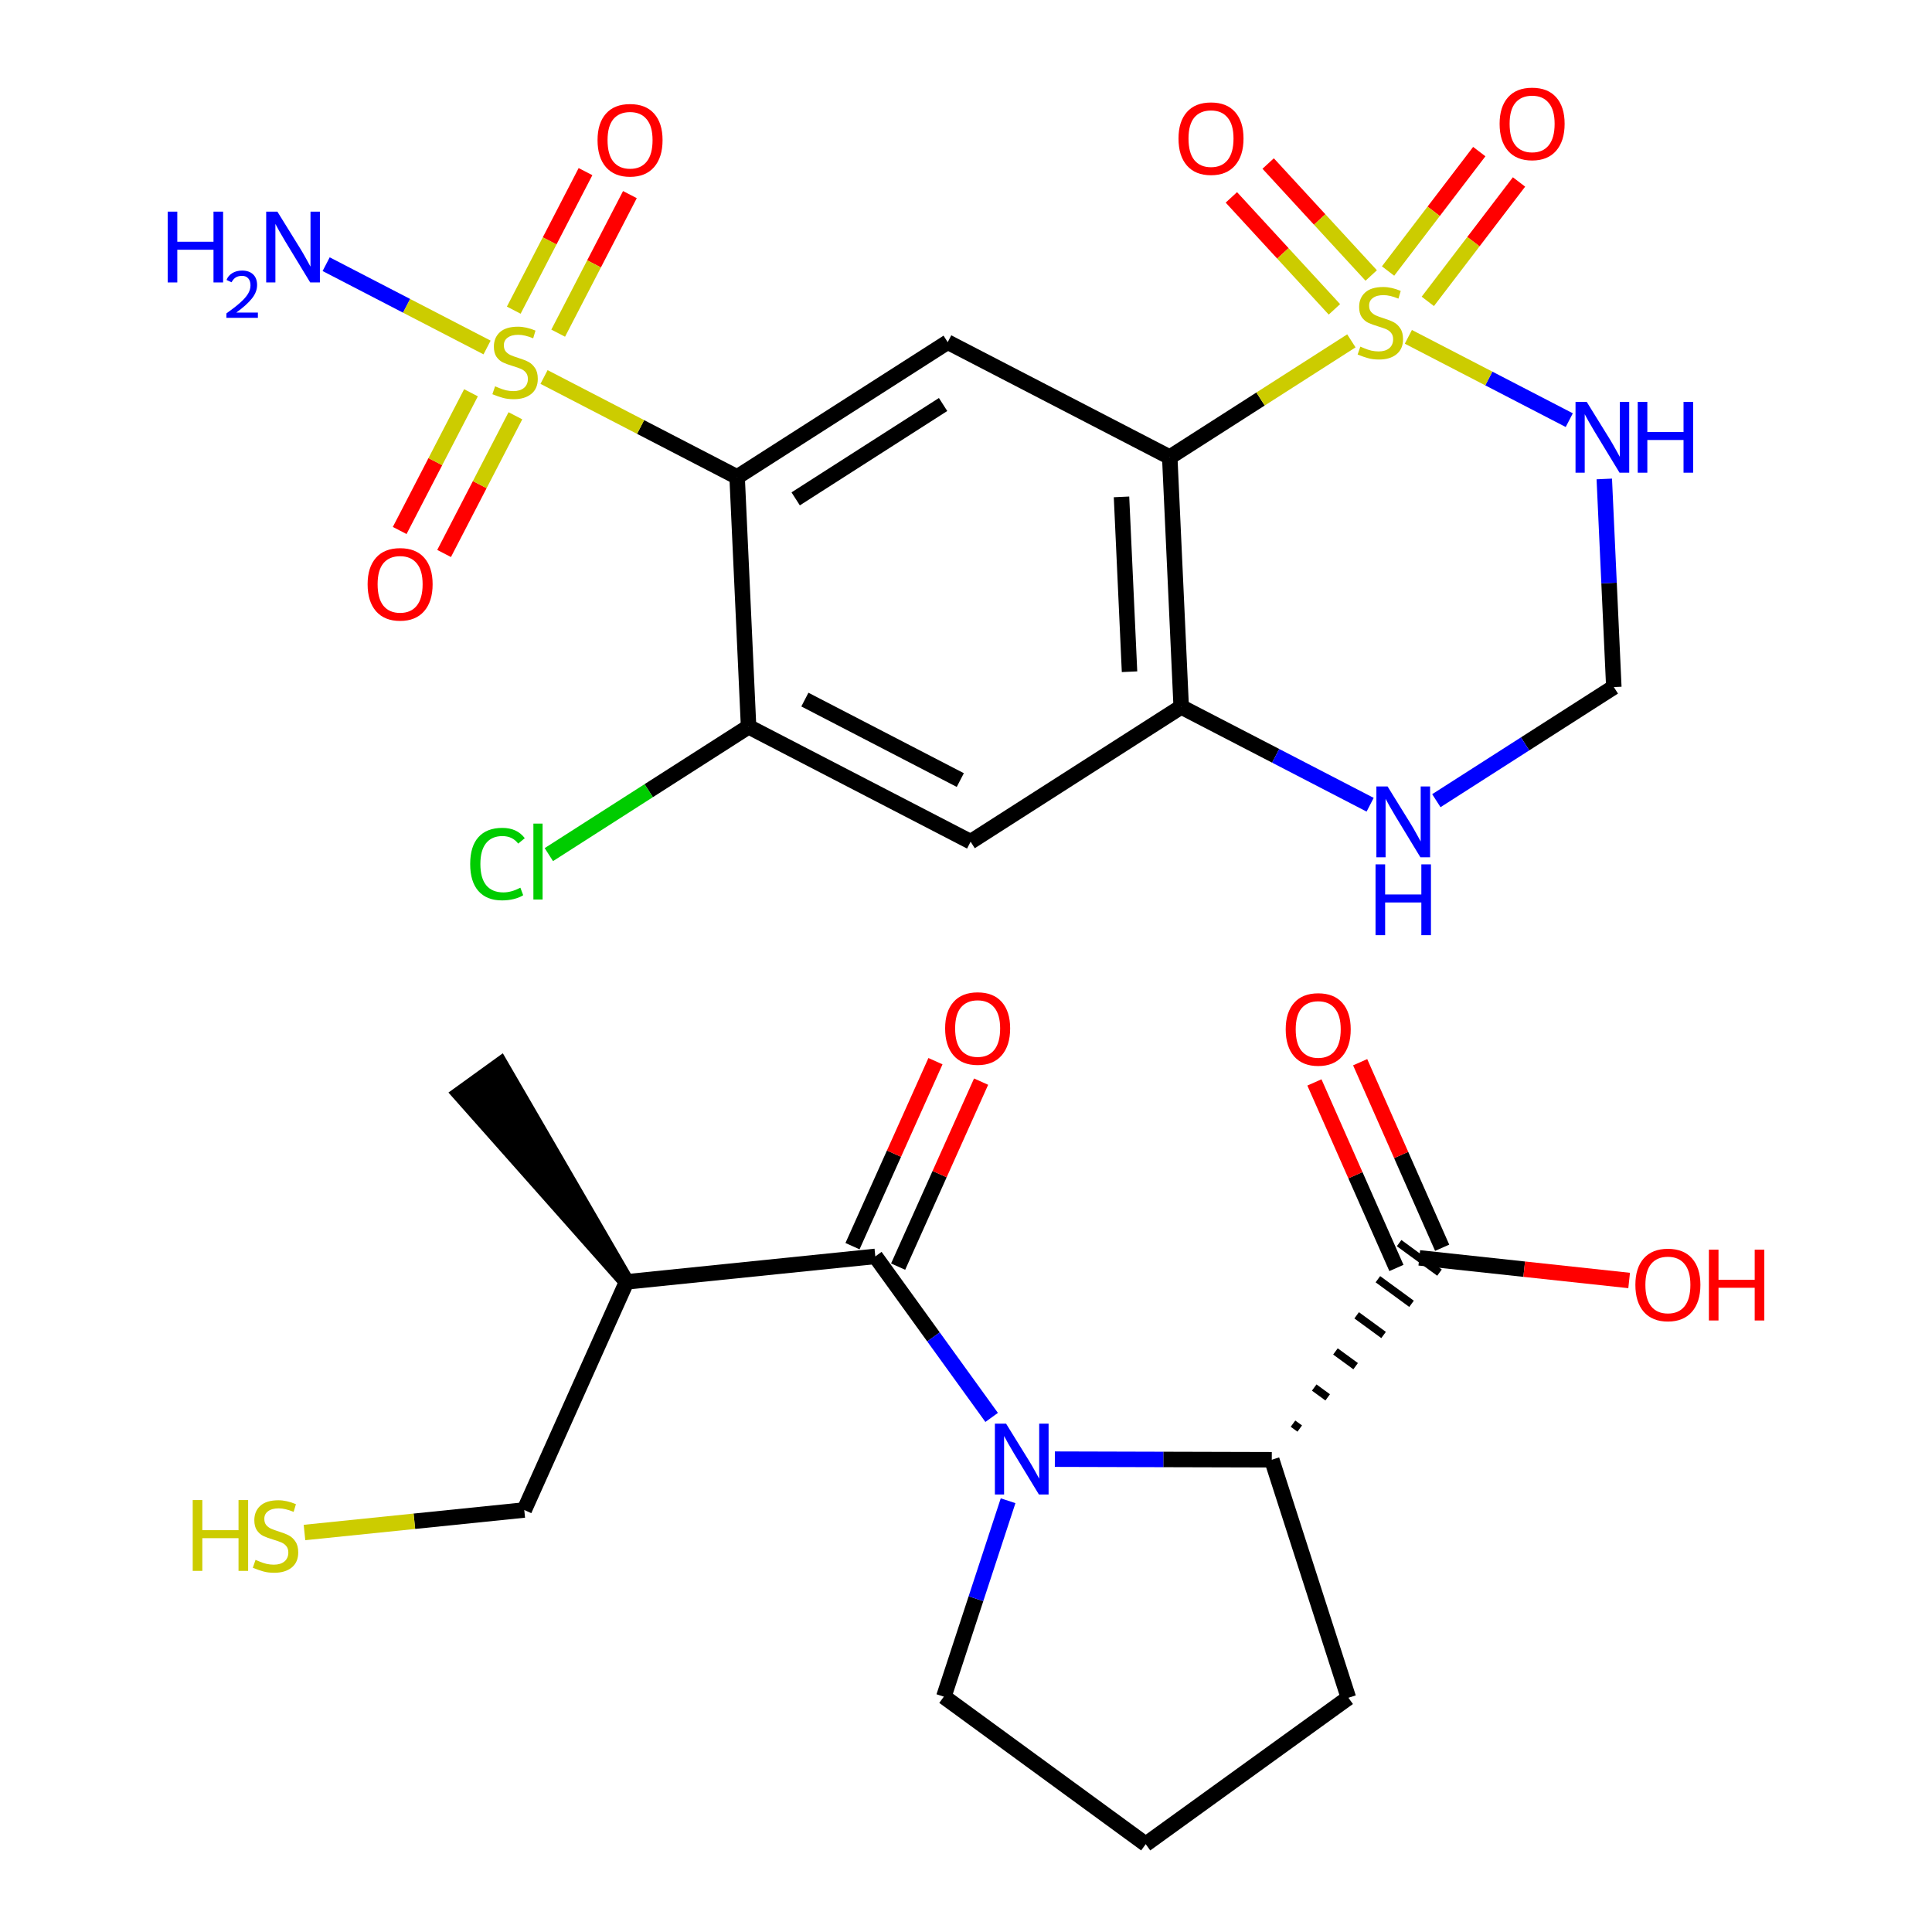 <?xml version='1.0' encoding='iso-8859-1'?>
<svg version='1.1' baseProfile='full'
              xmlns='http://www.w3.org/2000/svg'
                      xmlns:rdkit='http://www.rdkit.org/xml'
                      xmlns:xlink='http://www.w3.org/1999/xlink'
                  xml:space='preserve'
width='250px' height='250px' viewBox='0 0 250 250'>
<!-- END OF HEADER -->
<rect style='opacity:1.0;fill:#FFFFFF;stroke:none' width='250' height='250' x='0' y='0'> </rect>
<path class='bond-0 atom-5 atom-0' d='M 81.079,165.872 L 64.755,137.751 L 59.51,141.54 Z' style='fill:#000000;fill-rule:evenodd;fill-opacity:1;stroke:#000000;stroke-width:2.0px;stroke-linecap:butt;stroke-linejoin:miter;stroke-opacity:1;' />
<path class='bond-1 atom-1 atom-2' d='M 148.256,238.636 L 174.483,219.689' style='fill:none;fill-rule:evenodd;stroke:#000000;stroke-width:2.0px;stroke-linecap:butt;stroke-linejoin:miter;stroke-opacity:1' />
<path class='bond-2 atom-1 atom-3' d='M 148.256,238.636 L 122.132,219.548' style='fill:none;fill-rule:evenodd;stroke:#000000;stroke-width:2.0px;stroke-linecap:butt;stroke-linejoin:miter;stroke-opacity:1' />
<path class='bond-3 atom-2 atom-6' d='M 174.483,219.689 L 164.568,188.891' style='fill:none;fill-rule:evenodd;stroke:#000000;stroke-width:2.0px;stroke-linecap:butt;stroke-linejoin:miter;stroke-opacity:1' />
<path class='bond-4 atom-3 atom-9' d='M 122.132,219.548 L 126.289,206.871' style='fill:none;fill-rule:evenodd;stroke:#000000;stroke-width:2.0px;stroke-linecap:butt;stroke-linejoin:miter;stroke-opacity:1' />
<path class='bond-4 atom-3 atom-9' d='M 126.289,206.871 L 130.446,194.194' style='fill:none;fill-rule:evenodd;stroke:#0000FF;stroke-width:2.0px;stroke-linecap:butt;stroke-linejoin:miter;stroke-opacity:1' />
<path class='bond-5 atom-4 atom-5' d='M 67.84,195.394 L 81.079,165.872' style='fill:none;fill-rule:evenodd;stroke:#000000;stroke-width:2.0px;stroke-linecap:butt;stroke-linejoin:miter;stroke-opacity:1' />
<path class='bond-6 atom-4 atom-13' d='M 67.84,195.394 L 53.62,196.85' style='fill:none;fill-rule:evenodd;stroke:#000000;stroke-width:2.0px;stroke-linecap:butt;stroke-linejoin:miter;stroke-opacity:1' />
<path class='bond-6 atom-4 atom-13' d='M 53.62,196.85 L 39.4,198.306' style='fill:none;fill-rule:evenodd;stroke:#CCCC00;stroke-width:2.0px;stroke-linecap:butt;stroke-linejoin:miter;stroke-opacity:1' />
<path class='bond-7 atom-5 atom-7' d='M 81.079,165.872 L 113.266,162.577' style='fill:none;fill-rule:evenodd;stroke:#000000;stroke-width:2.0px;stroke-linecap:butt;stroke-linejoin:miter;stroke-opacity:1' />
<path class='bond-8 atom-6 atom-8' d='M 168.185,184.855 L 167.314,184.219' style='fill:none;fill-rule:evenodd;stroke:#000000;stroke-width:1.0px;stroke-linecap:butt;stroke-linejoin:miter;stroke-opacity:1' />
<path class='bond-8 atom-6 atom-8' d='M 171.801,180.819 L 170.06,179.547' style='fill:none;fill-rule:evenodd;stroke:#000000;stroke-width:1.0px;stroke-linecap:butt;stroke-linejoin:miter;stroke-opacity:1' />
<path class='bond-8 atom-6 atom-8' d='M 175.418,176.783 L 172.806,174.875' style='fill:none;fill-rule:evenodd;stroke:#000000;stroke-width:1.0px;stroke-linecap:butt;stroke-linejoin:miter;stroke-opacity:1' />
<path class='bond-8 atom-6 atom-8' d='M 179.035,172.747 L 175.552,170.202' style='fill:none;fill-rule:evenodd;stroke:#000000;stroke-width:1.0px;stroke-linecap:butt;stroke-linejoin:miter;stroke-opacity:1' />
<path class='bond-8 atom-6 atom-8' d='M 182.652,168.712 L 178.298,165.53' style='fill:none;fill-rule:evenodd;stroke:#000000;stroke-width:1.0px;stroke-linecap:butt;stroke-linejoin:miter;stroke-opacity:1' />
<path class='bond-8 atom-6 atom-8' d='M 186.269,164.676 L 181.044,160.858' style='fill:none;fill-rule:evenodd;stroke:#000000;stroke-width:1.0px;stroke-linecap:butt;stroke-linejoin:miter;stroke-opacity:1' />
<path class='bond-9 atom-6 atom-9' d='M 164.568,188.891 L 150.532,188.853' style='fill:none;fill-rule:evenodd;stroke:#000000;stroke-width:2.0px;stroke-linecap:butt;stroke-linejoin:miter;stroke-opacity:1' />
<path class='bond-9 atom-6 atom-9' d='M 150.532,188.853 L 136.497,188.815' style='fill:none;fill-rule:evenodd;stroke:#0000FF;stroke-width:2.0px;stroke-linecap:butt;stroke-linejoin:miter;stroke-opacity:1' />
<path class='bond-10 atom-7 atom-9' d='M 113.266,162.577 L 120.792,172.995' style='fill:none;fill-rule:evenodd;stroke:#000000;stroke-width:2.0px;stroke-linecap:butt;stroke-linejoin:miter;stroke-opacity:1' />
<path class='bond-10 atom-7 atom-9' d='M 120.792,172.995 L 128.319,183.414' style='fill:none;fill-rule:evenodd;stroke:#0000FF;stroke-width:2.0px;stroke-linecap:butt;stroke-linejoin:miter;stroke-opacity:1' />
<path class='bond-11 atom-7 atom-10' d='M 116.218,163.901 L 121.586,151.932' style='fill:none;fill-rule:evenodd;stroke:#000000;stroke-width:2.0px;stroke-linecap:butt;stroke-linejoin:miter;stroke-opacity:1' />
<path class='bond-11 atom-7 atom-10' d='M 121.586,151.932 L 126.953,139.963' style='fill:none;fill-rule:evenodd;stroke:#FF0000;stroke-width:2.0px;stroke-linecap:butt;stroke-linejoin:miter;stroke-opacity:1' />
<path class='bond-11 atom-7 atom-10' d='M 110.314,161.253 L 115.681,149.284' style='fill:none;fill-rule:evenodd;stroke:#000000;stroke-width:2.0px;stroke-linecap:butt;stroke-linejoin:miter;stroke-opacity:1' />
<path class='bond-11 atom-7 atom-10' d='M 115.681,149.284 L 121.049,137.315' style='fill:none;fill-rule:evenodd;stroke:#FF0000;stroke-width:2.0px;stroke-linecap:butt;stroke-linejoin:miter;stroke-opacity:1' />
<path class='bond-12 atom-8 atom-11' d='M 186.615,161.459 L 181.31,149.454' style='fill:none;fill-rule:evenodd;stroke:#000000;stroke-width:2.0px;stroke-linecap:butt;stroke-linejoin:miter;stroke-opacity:1' />
<path class='bond-12 atom-8 atom-11' d='M 181.31,149.454 L 176.004,137.45' style='fill:none;fill-rule:evenodd;stroke:#FF0000;stroke-width:2.0px;stroke-linecap:butt;stroke-linejoin:miter;stroke-opacity:1' />
<path class='bond-12 atom-8 atom-11' d='M 180.697,164.075 L 175.391,152.071' style='fill:none;fill-rule:evenodd;stroke:#000000;stroke-width:2.0px;stroke-linecap:butt;stroke-linejoin:miter;stroke-opacity:1' />
<path class='bond-12 atom-8 atom-11' d='M 175.391,152.071 L 170.085,140.066' style='fill:none;fill-rule:evenodd;stroke:#FF0000;stroke-width:2.0px;stroke-linecap:butt;stroke-linejoin:miter;stroke-opacity:1' />
<path class='bond-13 atom-8 atom-12' d='M 183.656,162.767 L 197.233,164.231' style='fill:none;fill-rule:evenodd;stroke:#000000;stroke-width:2.0px;stroke-linecap:butt;stroke-linejoin:miter;stroke-opacity:1' />
<path class='bond-13 atom-8 atom-12' d='M 197.233,164.231 L 210.81,165.695' style='fill:none;fill-rule:evenodd;stroke:#FF0000;stroke-width:2.0px;stroke-linecap:butt;stroke-linejoin:miter;stroke-opacity:1' />
<path class='bond-14 atom-14 atom-17' d='M 125.597,108.918 L 96.866,94.041' style='fill:none;fill-rule:evenodd;stroke:#000000;stroke-width:2.0px;stroke-linecap:butt;stroke-linejoin:miter;stroke-opacity:1' />
<path class='bond-14 atom-14 atom-17' d='M 124.263,100.94 L 104.151,90.526' style='fill:none;fill-rule:evenodd;stroke:#000000;stroke-width:2.0px;stroke-linecap:butt;stroke-linejoin:miter;stroke-opacity:1' />
<path class='bond-15 atom-14 atom-18' d='M 125.597,108.918 L 152.847,91.474' style='fill:none;fill-rule:evenodd;stroke:#000000;stroke-width:2.0px;stroke-linecap:butt;stroke-linejoin:miter;stroke-opacity:1' />
<path class='bond-16 atom-15 atom-19' d='M 122.633,44.276 L 95.383,61.72' style='fill:none;fill-rule:evenodd;stroke:#000000;stroke-width:2.0px;stroke-linecap:butt;stroke-linejoin:miter;stroke-opacity:1' />
<path class='bond-16 atom-15 atom-19' d='M 122.035,52.343 L 102.96,64.553' style='fill:none;fill-rule:evenodd;stroke:#000000;stroke-width:2.0px;stroke-linecap:butt;stroke-linejoin:miter;stroke-opacity:1' />
<path class='bond-17 atom-15 atom-20' d='M 122.633,44.276 L 151.365,59.153' style='fill:none;fill-rule:evenodd;stroke:#000000;stroke-width:2.0px;stroke-linecap:butt;stroke-linejoin:miter;stroke-opacity:1' />
<path class='bond-18 atom-16 atom-23' d='M 208.829,88.907 L 197.346,96.258' style='fill:none;fill-rule:evenodd;stroke:#000000;stroke-width:2.0px;stroke-linecap:butt;stroke-linejoin:miter;stroke-opacity:1' />
<path class='bond-18 atom-16 atom-23' d='M 197.346,96.258 L 185.863,103.608' style='fill:none;fill-rule:evenodd;stroke:#0000FF;stroke-width:2.0px;stroke-linecap:butt;stroke-linejoin:miter;stroke-opacity:1' />
<path class='bond-19 atom-16 atom-24' d='M 208.829,88.907 L 208.211,75.441' style='fill:none;fill-rule:evenodd;stroke:#000000;stroke-width:2.0px;stroke-linecap:butt;stroke-linejoin:miter;stroke-opacity:1' />
<path class='bond-19 atom-16 atom-24' d='M 208.211,75.441 L 207.594,61.976' style='fill:none;fill-rule:evenodd;stroke:#0000FF;stroke-width:2.0px;stroke-linecap:butt;stroke-linejoin:miter;stroke-opacity:1' />
<path class='bond-20 atom-17 atom-19' d='M 96.866,94.041 L 95.383,61.72' style='fill:none;fill-rule:evenodd;stroke:#000000;stroke-width:2.0px;stroke-linecap:butt;stroke-linejoin:miter;stroke-opacity:1' />
<path class='bond-21 atom-17 atom-21' d='M 96.866,94.041 L 83.943,102.313' style='fill:none;fill-rule:evenodd;stroke:#000000;stroke-width:2.0px;stroke-linecap:butt;stroke-linejoin:miter;stroke-opacity:1' />
<path class='bond-21 atom-17 atom-21' d='M 83.943,102.313 L 71.02,110.586' style='fill:none;fill-rule:evenodd;stroke:#00CC00;stroke-width:2.0px;stroke-linecap:butt;stroke-linejoin:miter;stroke-opacity:1' />
<path class='bond-22 atom-18 atom-20' d='M 152.847,91.474 L 151.365,59.153' style='fill:none;fill-rule:evenodd;stroke:#000000;stroke-width:2.0px;stroke-linecap:butt;stroke-linejoin:miter;stroke-opacity:1' />
<path class='bond-22 atom-18 atom-20' d='M 146.161,86.922 L 145.123,64.297' style='fill:none;fill-rule:evenodd;stroke:#000000;stroke-width:2.0px;stroke-linecap:butt;stroke-linejoin:miter;stroke-opacity:1' />
<path class='bond-23 atom-18 atom-23' d='M 152.847,91.474 L 165.071,97.803' style='fill:none;fill-rule:evenodd;stroke:#000000;stroke-width:2.0px;stroke-linecap:butt;stroke-linejoin:miter;stroke-opacity:1' />
<path class='bond-23 atom-18 atom-23' d='M 165.071,97.803 L 177.295,104.133' style='fill:none;fill-rule:evenodd;stroke:#0000FF;stroke-width:2.0px;stroke-linecap:butt;stroke-linejoin:miter;stroke-opacity:1' />
<path class='bond-24 atom-19 atom-29' d='M 95.383,61.72 L 82.891,55.252' style='fill:none;fill-rule:evenodd;stroke:#000000;stroke-width:2.0px;stroke-linecap:butt;stroke-linejoin:miter;stroke-opacity:1' />
<path class='bond-24 atom-19 atom-29' d='M 82.891,55.252 L 70.398,48.783' style='fill:none;fill-rule:evenodd;stroke:#CCCC00;stroke-width:2.0px;stroke-linecap:butt;stroke-linejoin:miter;stroke-opacity:1' />
<path class='bond-25 atom-20 atom-30' d='M 151.365,59.153 L 163.116,51.63' style='fill:none;fill-rule:evenodd;stroke:#000000;stroke-width:2.0px;stroke-linecap:butt;stroke-linejoin:miter;stroke-opacity:1' />
<path class='bond-25 atom-20 atom-30' d='M 163.116,51.63 L 174.868,44.107' style='fill:none;fill-rule:evenodd;stroke:#CCCC00;stroke-width:2.0px;stroke-linecap:butt;stroke-linejoin:miter;stroke-opacity:1' />
<path class='bond-26 atom-22 atom-29' d='M 42.204,34.184 L 52.615,39.575' style='fill:none;fill-rule:evenodd;stroke:#0000FF;stroke-width:2.0px;stroke-linecap:butt;stroke-linejoin:miter;stroke-opacity:1' />
<path class='bond-26 atom-22 atom-29' d='M 52.615,39.575 L 63.026,44.965' style='fill:none;fill-rule:evenodd;stroke:#CCCC00;stroke-width:2.0px;stroke-linecap:butt;stroke-linejoin:miter;stroke-opacity:1' />
<path class='bond-27 atom-24 atom-30' d='M 203.063,54.368 L 192.652,48.977' style='fill:none;fill-rule:evenodd;stroke:#0000FF;stroke-width:2.0px;stroke-linecap:butt;stroke-linejoin:miter;stroke-opacity:1' />
<path class='bond-27 atom-24 atom-30' d='M 192.652,48.977 L 182.241,43.586' style='fill:none;fill-rule:evenodd;stroke:#CCCC00;stroke-width:2.0px;stroke-linecap:butt;stroke-linejoin:miter;stroke-opacity:1' />
<path class='bond-28 atom-25 atom-29' d='M 75.764,22.208 L 71.123,31.172' style='fill:none;fill-rule:evenodd;stroke:#FF0000;stroke-width:2.0px;stroke-linecap:butt;stroke-linejoin:miter;stroke-opacity:1' />
<path class='bond-28 atom-25 atom-29' d='M 71.123,31.172 L 66.481,40.135' style='fill:none;fill-rule:evenodd;stroke:#CCCC00;stroke-width:2.0px;stroke-linecap:butt;stroke-linejoin:miter;stroke-opacity:1' />
<path class='bond-28 atom-25 atom-29' d='M 81.51,25.183 L 76.869,34.147' style='fill:none;fill-rule:evenodd;stroke:#FF0000;stroke-width:2.0px;stroke-linecap:butt;stroke-linejoin:miter;stroke-opacity:1' />
<path class='bond-28 atom-25 atom-29' d='M 76.869,34.147 L 72.228,43.111' style='fill:none;fill-rule:evenodd;stroke:#CCCC00;stroke-width:2.0px;stroke-linecap:butt;stroke-linejoin:miter;stroke-opacity:1' />
<path class='bond-29 atom-26 atom-29' d='M 57.466,71.621 L 62.079,62.711' style='fill:none;fill-rule:evenodd;stroke:#FF0000;stroke-width:2.0px;stroke-linecap:butt;stroke-linejoin:miter;stroke-opacity:1' />
<path class='bond-29 atom-26 atom-29' d='M 62.079,62.711 L 66.692,53.801' style='fill:none;fill-rule:evenodd;stroke:#CCCC00;stroke-width:2.0px;stroke-linecap:butt;stroke-linejoin:miter;stroke-opacity:1' />
<path class='bond-29 atom-26 atom-29' d='M 51.719,68.645 L 56.333,59.735' style='fill:none;fill-rule:evenodd;stroke:#FF0000;stroke-width:2.0px;stroke-linecap:butt;stroke-linejoin:miter;stroke-opacity:1' />
<path class='bond-29 atom-26 atom-29' d='M 56.333,59.735 L 60.946,50.825' style='fill:none;fill-rule:evenodd;stroke:#CCCC00;stroke-width:2.0px;stroke-linecap:butt;stroke-linejoin:miter;stroke-opacity:1' />
<path class='bond-30 atom-27 atom-30' d='M 159.338,25.542 L 166.005,32.786' style='fill:none;fill-rule:evenodd;stroke:#FF0000;stroke-width:2.0px;stroke-linecap:butt;stroke-linejoin:miter;stroke-opacity:1' />
<path class='bond-30 atom-27 atom-30' d='M 166.005,32.786 L 172.672,40.03' style='fill:none;fill-rule:evenodd;stroke:#CCCC00;stroke-width:2.0px;stroke-linecap:butt;stroke-linejoin:miter;stroke-opacity:1' />
<path class='bond-30 atom-27 atom-30' d='M 164.099,21.16 L 170.767,28.404' style='fill:none;fill-rule:evenodd;stroke:#FF0000;stroke-width:2.0px;stroke-linecap:butt;stroke-linejoin:miter;stroke-opacity:1' />
<path class='bond-30 atom-27 atom-30' d='M 170.767,28.404 L 177.434,35.648' style='fill:none;fill-rule:evenodd;stroke:#CCCC00;stroke-width:2.0px;stroke-linecap:butt;stroke-linejoin:miter;stroke-opacity:1' />
<path class='bond-31 atom-28 atom-30' d='M 191.418,19.617 L 185.516,27.344' style='fill:none;fill-rule:evenodd;stroke:#FF0000;stroke-width:2.0px;stroke-linecap:butt;stroke-linejoin:miter;stroke-opacity:1' />
<path class='bond-31 atom-28 atom-30' d='M 185.516,27.344 L 179.615,35.07' style='fill:none;fill-rule:evenodd;stroke:#CCCC00;stroke-width:2.0px;stroke-linecap:butt;stroke-linejoin:miter;stroke-opacity:1' />
<path class='bond-31 atom-28 atom-30' d='M 196.56,23.545 L 190.659,31.272' style='fill:none;fill-rule:evenodd;stroke:#FF0000;stroke-width:2.0px;stroke-linecap:butt;stroke-linejoin:miter;stroke-opacity:1' />
<path class='bond-31 atom-28 atom-30' d='M 190.659,31.272 L 184.757,38.998' style='fill:none;fill-rule:evenodd;stroke:#CCCC00;stroke-width:2.0px;stroke-linecap:butt;stroke-linejoin:miter;stroke-opacity:1' />
<path  class='atom-9' d='M 130.188 184.222
L 133.19 189.076
Q 133.488 189.554, 133.967 190.422
Q 134.446 191.289, 134.471 191.34
L 134.471 184.222
L 135.688 184.222
L 135.688 193.385
L 134.433 193.385
L 131.21 188.079
Q 130.835 187.458, 130.434 186.746
Q 130.045 186.034, 129.929 185.814
L 129.929 193.385
L 128.738 193.385
L 128.738 184.222
L 130.188 184.222
' fill='#0000FF'/>
<path  class='atom-10' d='M 122.299 133.081
Q 122.299 130.881, 123.387 129.651
Q 124.474 128.422, 126.506 128.422
Q 128.537 128.422, 129.625 129.651
Q 130.712 130.881, 130.712 133.081
Q 130.712 135.307, 129.612 136.575
Q 128.512 137.83, 126.506 137.83
Q 124.487 137.83, 123.387 136.575
Q 122.299 135.32, 122.299 133.081
M 126.506 136.795
Q 127.903 136.795, 128.654 135.863
Q 129.418 134.919, 129.418 133.081
Q 129.418 131.282, 128.654 130.376
Q 127.903 129.457, 126.506 129.457
Q 125.108 129.457, 124.344 130.363
Q 123.594 131.269, 123.594 133.081
Q 123.594 134.931, 124.344 135.863
Q 125.108 136.795, 126.506 136.795
' fill='#FF0000'/>
<path  class='atom-11' d='M 166.37 133.2
Q 166.37 130.999, 167.457 129.77
Q 168.544 128.541, 170.576 128.541
Q 172.608 128.541, 173.695 129.77
Q 174.782 130.999, 174.782 133.2
Q 174.782 135.426, 173.682 136.694
Q 172.582 137.949, 170.576 137.949
Q 168.557 137.949, 167.457 136.694
Q 166.37 135.439, 166.37 133.2
M 170.576 136.914
Q 171.974 136.914, 172.724 135.982
Q 173.488 135.037, 173.488 133.2
Q 173.488 131.401, 172.724 130.495
Q 171.974 129.576, 170.576 129.576
Q 169.178 129.576, 168.415 130.482
Q 167.664 131.388, 167.664 133.2
Q 167.664 135.05, 168.415 135.982
Q 169.178 136.914, 170.576 136.914
' fill='#FF0000'/>
<path  class='atom-12' d='M 211.618 166.261
Q 211.618 164.061, 212.706 162.832
Q 213.793 161.602, 215.825 161.602
Q 217.856 161.602, 218.944 162.832
Q 220.031 164.061, 220.031 166.261
Q 220.031 168.487, 218.931 169.756
Q 217.831 171.011, 215.825 171.011
Q 213.806 171.011, 212.706 169.756
Q 211.618 168.5, 211.618 166.261
M 215.825 169.976
Q 217.222 169.976, 217.973 169.044
Q 218.736 168.099, 218.736 166.261
Q 218.736 164.463, 217.973 163.557
Q 217.222 162.638, 215.825 162.638
Q 214.427 162.638, 213.663 163.544
Q 212.913 164.45, 212.913 166.261
Q 212.913 168.112, 213.663 169.044
Q 214.427 169.976, 215.825 169.976
' fill='#FF0000'/>
<path  class='atom-12' d='M 221.131 161.706
L 222.373 161.706
L 222.373 165.601
L 227.058 165.601
L 227.058 161.706
L 228.301 161.706
L 228.301 170.869
L 227.058 170.869
L 227.058 166.637
L 222.373 166.637
L 222.373 170.869
L 221.131 170.869
L 221.131 161.706
' fill='#FF0000'/>
<path  class='atom-13' d='M 24.937 194.108
L 26.18 194.108
L 26.18 198.004
L 30.864 198.004
L 30.864 194.108
L 32.107 194.108
L 32.107 203.271
L 30.864 203.271
L 30.864 199.039
L 26.18 199.039
L 26.18 203.271
L 24.937 203.271
L 24.937 194.108
' fill='#CCCC00'/>
<path  class='atom-13' d='M 33.065 201.847
Q 33.168 201.886, 33.595 202.067
Q 34.022 202.249, 34.488 202.365
Q 34.967 202.469, 35.433 202.469
Q 36.3 202.469, 36.805 202.054
Q 37.31 201.627, 37.31 200.89
Q 37.31 200.385, 37.051 200.074
Q 36.805 199.764, 36.417 199.595
Q 36.028 199.427, 35.381 199.233
Q 34.566 198.987, 34.074 198.754
Q 33.595 198.521, 33.246 198.029
Q 32.909 197.538, 32.909 196.709
Q 32.909 195.558, 33.686 194.846
Q 34.475 194.134, 36.028 194.134
Q 37.09 194.134, 38.293 194.639
L 37.996 195.635
Q 36.895 195.182, 36.067 195.182
Q 35.174 195.182, 34.682 195.558
Q 34.191 195.92, 34.204 196.554
Q 34.204 197.046, 34.45 197.344
Q 34.708 197.641, 35.071 197.809
Q 35.446 197.978, 36.067 198.172
Q 36.895 198.431, 37.387 198.69
Q 37.879 198.948, 38.228 199.479
Q 38.591 199.997, 38.591 200.89
Q 38.591 202.158, 37.737 202.844
Q 36.895 203.517, 35.485 203.517
Q 34.669 203.517, 34.048 203.336
Q 33.44 203.167, 32.715 202.87
L 33.065 201.847
' fill='#CCCC00'/>
<path  class='atom-21' d='M 60.841 111.802
Q 60.841 109.524, 61.903 108.334
Q 62.977 107.13, 65.009 107.13
Q 66.898 107.13, 67.908 108.463
L 67.053 109.162
Q 66.316 108.191, 65.009 108.191
Q 63.624 108.191, 62.886 109.123
Q 62.161 110.042, 62.161 111.802
Q 62.161 113.614, 62.912 114.546
Q 63.675 115.478, 65.151 115.478
Q 66.16 115.478, 67.338 114.869
L 67.701 115.84
Q 67.222 116.151, 66.497 116.332
Q 65.772 116.513, 64.97 116.513
Q 62.977 116.513, 61.903 115.296
Q 60.841 114.08, 60.841 111.802
' fill='#00CC00'/>
<path  class='atom-21' d='M 69.021 106.573
L 70.211 106.573
L 70.211 116.396
L 69.021 116.396
L 69.021 106.573
' fill='#00CC00'/>
<path  class='atom-22' d='M 21.699 27.385
L 22.942 27.385
L 22.942 31.28
L 27.627 31.28
L 27.627 27.385
L 28.869 27.385
L 28.869 36.548
L 27.627 36.548
L 27.627 32.316
L 22.942 32.316
L 22.942 36.548
L 21.699 36.548
L 21.699 27.385
' fill='#0000FF'/>
<path  class='atom-22' d='M 29.313 36.226
Q 29.535 35.654, 30.065 35.338
Q 30.595 35.013, 31.329 35.013
Q 32.243 35.013, 32.756 35.509
Q 33.268 36.004, 33.268 36.884
Q 33.268 37.781, 32.602 38.618
Q 31.944 39.455, 30.578 40.446
L 33.371 40.446
L 33.371 41.129
L 29.296 41.129
L 29.296 40.557
Q 30.424 39.754, 31.09 39.156
Q 31.765 38.558, 32.09 38.02
Q 32.414 37.482, 32.414 36.926
Q 32.414 36.346, 32.124 36.021
Q 31.833 35.697, 31.329 35.697
Q 30.842 35.697, 30.518 35.893
Q 30.193 36.09, 29.963 36.525
L 29.313 36.226
' fill='#0000FF'/>
<path  class='atom-22' d='M 35.894 27.385
L 38.897 32.238
Q 39.195 32.717, 39.673 33.584
Q 40.152 34.451, 40.178 34.503
L 40.178 27.385
L 41.395 27.385
L 41.395 36.548
L 40.139 36.548
L 36.917 31.241
Q 36.541 30.62, 36.14 29.908
Q 35.752 29.197, 35.636 28.977
L 35.636 36.548
L 34.445 36.548
L 34.445 27.385
L 35.894 27.385
' fill='#0000FF'/>
<path  class='atom-23' d='M 179.554 101.769
L 182.556 106.622
Q 182.854 107.101, 183.333 107.968
Q 183.811 108.836, 183.837 108.887
L 183.837 101.769
L 185.054 101.769
L 185.054 110.932
L 183.798 110.932
L 180.576 105.626
Q 180.201 105.005, 179.799 104.293
Q 179.411 103.581, 179.295 103.361
L 179.295 110.932
L 178.104 110.932
L 178.104 101.769
L 179.554 101.769
' fill='#0000FF'/>
<path  class='atom-23' d='M 177.994 111.848
L 179.236 111.848
L 179.236 115.744
L 183.921 115.744
L 183.921 111.848
L 185.164 111.848
L 185.164 121.011
L 183.921 121.011
L 183.921 116.779
L 179.236 116.779
L 179.236 121.011
L 177.994 121.011
L 177.994 111.848
' fill='#0000FF'/>
<path  class='atom-24' d='M 205.321 52.004
L 208.324 56.858
Q 208.621 57.336, 209.1 58.203
Q 209.579 59.071, 209.605 59.122
L 209.605 52.004
L 210.821 52.004
L 210.821 61.167
L 209.566 61.167
L 206.344 55.861
Q 205.968 55.24, 205.567 54.528
Q 205.179 53.816, 205.062 53.596
L 205.062 61.167
L 203.872 61.167
L 203.872 52.004
L 205.321 52.004
' fill='#0000FF'/>
<path  class='atom-24' d='M 211.921 52.004
L 213.164 52.004
L 213.164 55.9
L 217.849 55.9
L 217.849 52.004
L 219.091 52.004
L 219.091 61.167
L 217.849 61.167
L 217.849 56.935
L 213.164 56.935
L 213.164 61.167
L 211.921 61.167
L 211.921 52.004
' fill='#0000FF'/>
<path  class='atom-25' d='M 77.322 18.137
Q 77.322 15.937, 78.41 14.707
Q 79.497 13.478, 81.529 13.478
Q 83.561 13.478, 84.648 14.707
Q 85.735 15.937, 85.735 18.137
Q 85.735 20.363, 84.635 21.631
Q 83.535 22.887, 81.529 22.887
Q 79.51 22.887, 78.41 21.631
Q 77.322 20.376, 77.322 18.137
M 81.529 21.852
Q 82.926 21.852, 83.677 20.92
Q 84.441 19.975, 84.441 18.137
Q 84.441 16.338, 83.677 15.432
Q 82.926 14.513, 81.529 14.513
Q 80.131 14.513, 79.367 15.419
Q 78.617 16.325, 78.617 18.137
Q 78.617 19.988, 79.367 20.92
Q 80.131 21.852, 81.529 21.852
' fill='#FF0000'/>
<path  class='atom-26' d='M 47.569 75.601
Q 47.569 73.401, 48.656 72.171
Q 49.743 70.942, 51.775 70.942
Q 53.807 70.942, 54.894 72.171
Q 55.981 73.401, 55.981 75.601
Q 55.981 77.827, 54.881 79.095
Q 53.781 80.35, 51.775 80.35
Q 49.756 80.35, 48.656 79.095
Q 47.569 77.84, 47.569 75.601
M 51.775 79.315
Q 53.172 79.315, 53.923 78.383
Q 54.687 77.439, 54.687 75.601
Q 54.687 73.802, 53.923 72.896
Q 53.172 71.977, 51.775 71.977
Q 50.377 71.977, 49.613 72.883
Q 48.863 73.789, 48.863 75.601
Q 48.863 77.451, 49.613 78.383
Q 50.377 79.315, 51.775 79.315
' fill='#FF0000'/>
<path  class='atom-27' d='M 152.498 17.928
Q 152.498 15.728, 153.585 14.498
Q 154.672 13.269, 156.704 13.269
Q 158.736 13.269, 159.823 14.498
Q 160.91 15.728, 160.91 17.928
Q 160.91 20.154, 159.81 21.422
Q 158.71 22.678, 156.704 22.678
Q 154.685 22.678, 153.585 21.422
Q 152.498 20.167, 152.498 17.928
M 156.704 21.642
Q 158.102 21.642, 158.852 20.711
Q 159.616 19.766, 159.616 17.928
Q 159.616 16.129, 158.852 15.223
Q 158.102 14.304, 156.704 14.304
Q 155.306 14.304, 154.542 15.21
Q 153.792 16.116, 153.792 17.928
Q 153.792 19.779, 154.542 20.711
Q 155.306 21.642, 156.704 21.642
' fill='#FF0000'/>
<path  class='atom-28' d='M 194.049 16.023
Q 194.049 13.823, 195.136 12.593
Q 196.223 11.364, 198.255 11.364
Q 200.287 11.364, 201.374 12.593
Q 202.461 13.823, 202.461 16.023
Q 202.461 18.249, 201.361 19.517
Q 200.261 20.772, 198.255 20.772
Q 196.236 20.772, 195.136 19.517
Q 194.049 18.262, 194.049 16.023
M 198.255 19.737
Q 199.653 19.737, 200.403 18.805
Q 201.167 17.86, 201.167 16.023
Q 201.167 14.224, 200.403 13.318
Q 199.653 12.399, 198.255 12.399
Q 196.857 12.399, 196.094 13.305
Q 195.343 14.211, 195.343 16.023
Q 195.343 17.873, 196.094 18.805
Q 196.857 19.737, 198.255 19.737
' fill='#FF0000'/>
<path  class='atom-29' d='M 64.063 49.988
Q 64.167 50.027, 64.594 50.208
Q 65.021 50.389, 65.487 50.506
Q 65.966 50.609, 66.432 50.609
Q 67.299 50.609, 67.803 50.195
Q 68.308 49.768, 68.308 49.03
Q 68.308 48.526, 68.049 48.215
Q 67.803 47.904, 67.415 47.736
Q 67.027 47.568, 66.38 47.374
Q 65.564 47.128, 65.073 46.895
Q 64.594 46.662, 64.244 46.17
Q 63.908 45.678, 63.908 44.85
Q 63.908 43.698, 64.684 42.986
Q 65.474 42.275, 67.027 42.275
Q 68.088 42.275, 69.292 42.779
L 68.994 43.776
Q 67.894 43.323, 67.066 43.323
Q 66.173 43.323, 65.681 43.698
Q 65.189 44.06, 65.202 44.695
Q 65.202 45.187, 65.448 45.484
Q 65.707 45.782, 66.069 45.95
Q 66.445 46.118, 67.066 46.312
Q 67.894 46.571, 68.386 46.83
Q 68.878 47.089, 69.227 47.62
Q 69.59 48.137, 69.59 49.03
Q 69.59 50.299, 68.735 50.984
Q 67.894 51.657, 66.483 51.657
Q 65.668 51.657, 65.047 51.476
Q 64.439 51.308, 63.714 51.01
L 64.063 49.988
' fill='#CCCC00'/>
<path  class='atom-30' d='M 176.026 44.854
Q 176.13 44.893, 176.557 45.074
Q 176.984 45.255, 177.45 45.371
Q 177.929 45.475, 178.395 45.475
Q 179.262 45.475, 179.767 45.061
Q 180.271 44.634, 180.271 43.896
Q 180.271 43.391, 180.012 43.081
Q 179.767 42.77, 179.378 42.602
Q 178.99 42.434, 178.343 42.239
Q 177.528 41.994, 177.036 41.761
Q 176.557 41.528, 176.207 41.036
Q 175.871 40.544, 175.871 39.716
Q 175.871 38.564, 176.648 37.852
Q 177.437 37.14, 178.99 37.14
Q 180.051 37.14, 181.255 37.645
L 180.957 38.642
Q 179.857 38.189, 179.029 38.189
Q 178.136 38.189, 177.644 38.564
Q 177.152 38.926, 177.165 39.56
Q 177.165 40.052, 177.411 40.35
Q 177.67 40.648, 178.032 40.816
Q 178.408 40.984, 179.029 41.178
Q 179.857 41.437, 180.349 41.696
Q 180.841 41.955, 181.19 42.485
Q 181.553 43.003, 181.553 43.896
Q 181.553 45.164, 180.698 45.85
Q 179.857 46.523, 178.446 46.523
Q 177.631 46.523, 177.01 46.342
Q 176.402 46.174, 175.677 45.876
L 176.026 44.854
' fill='#CCCC00'/>
</svg>
